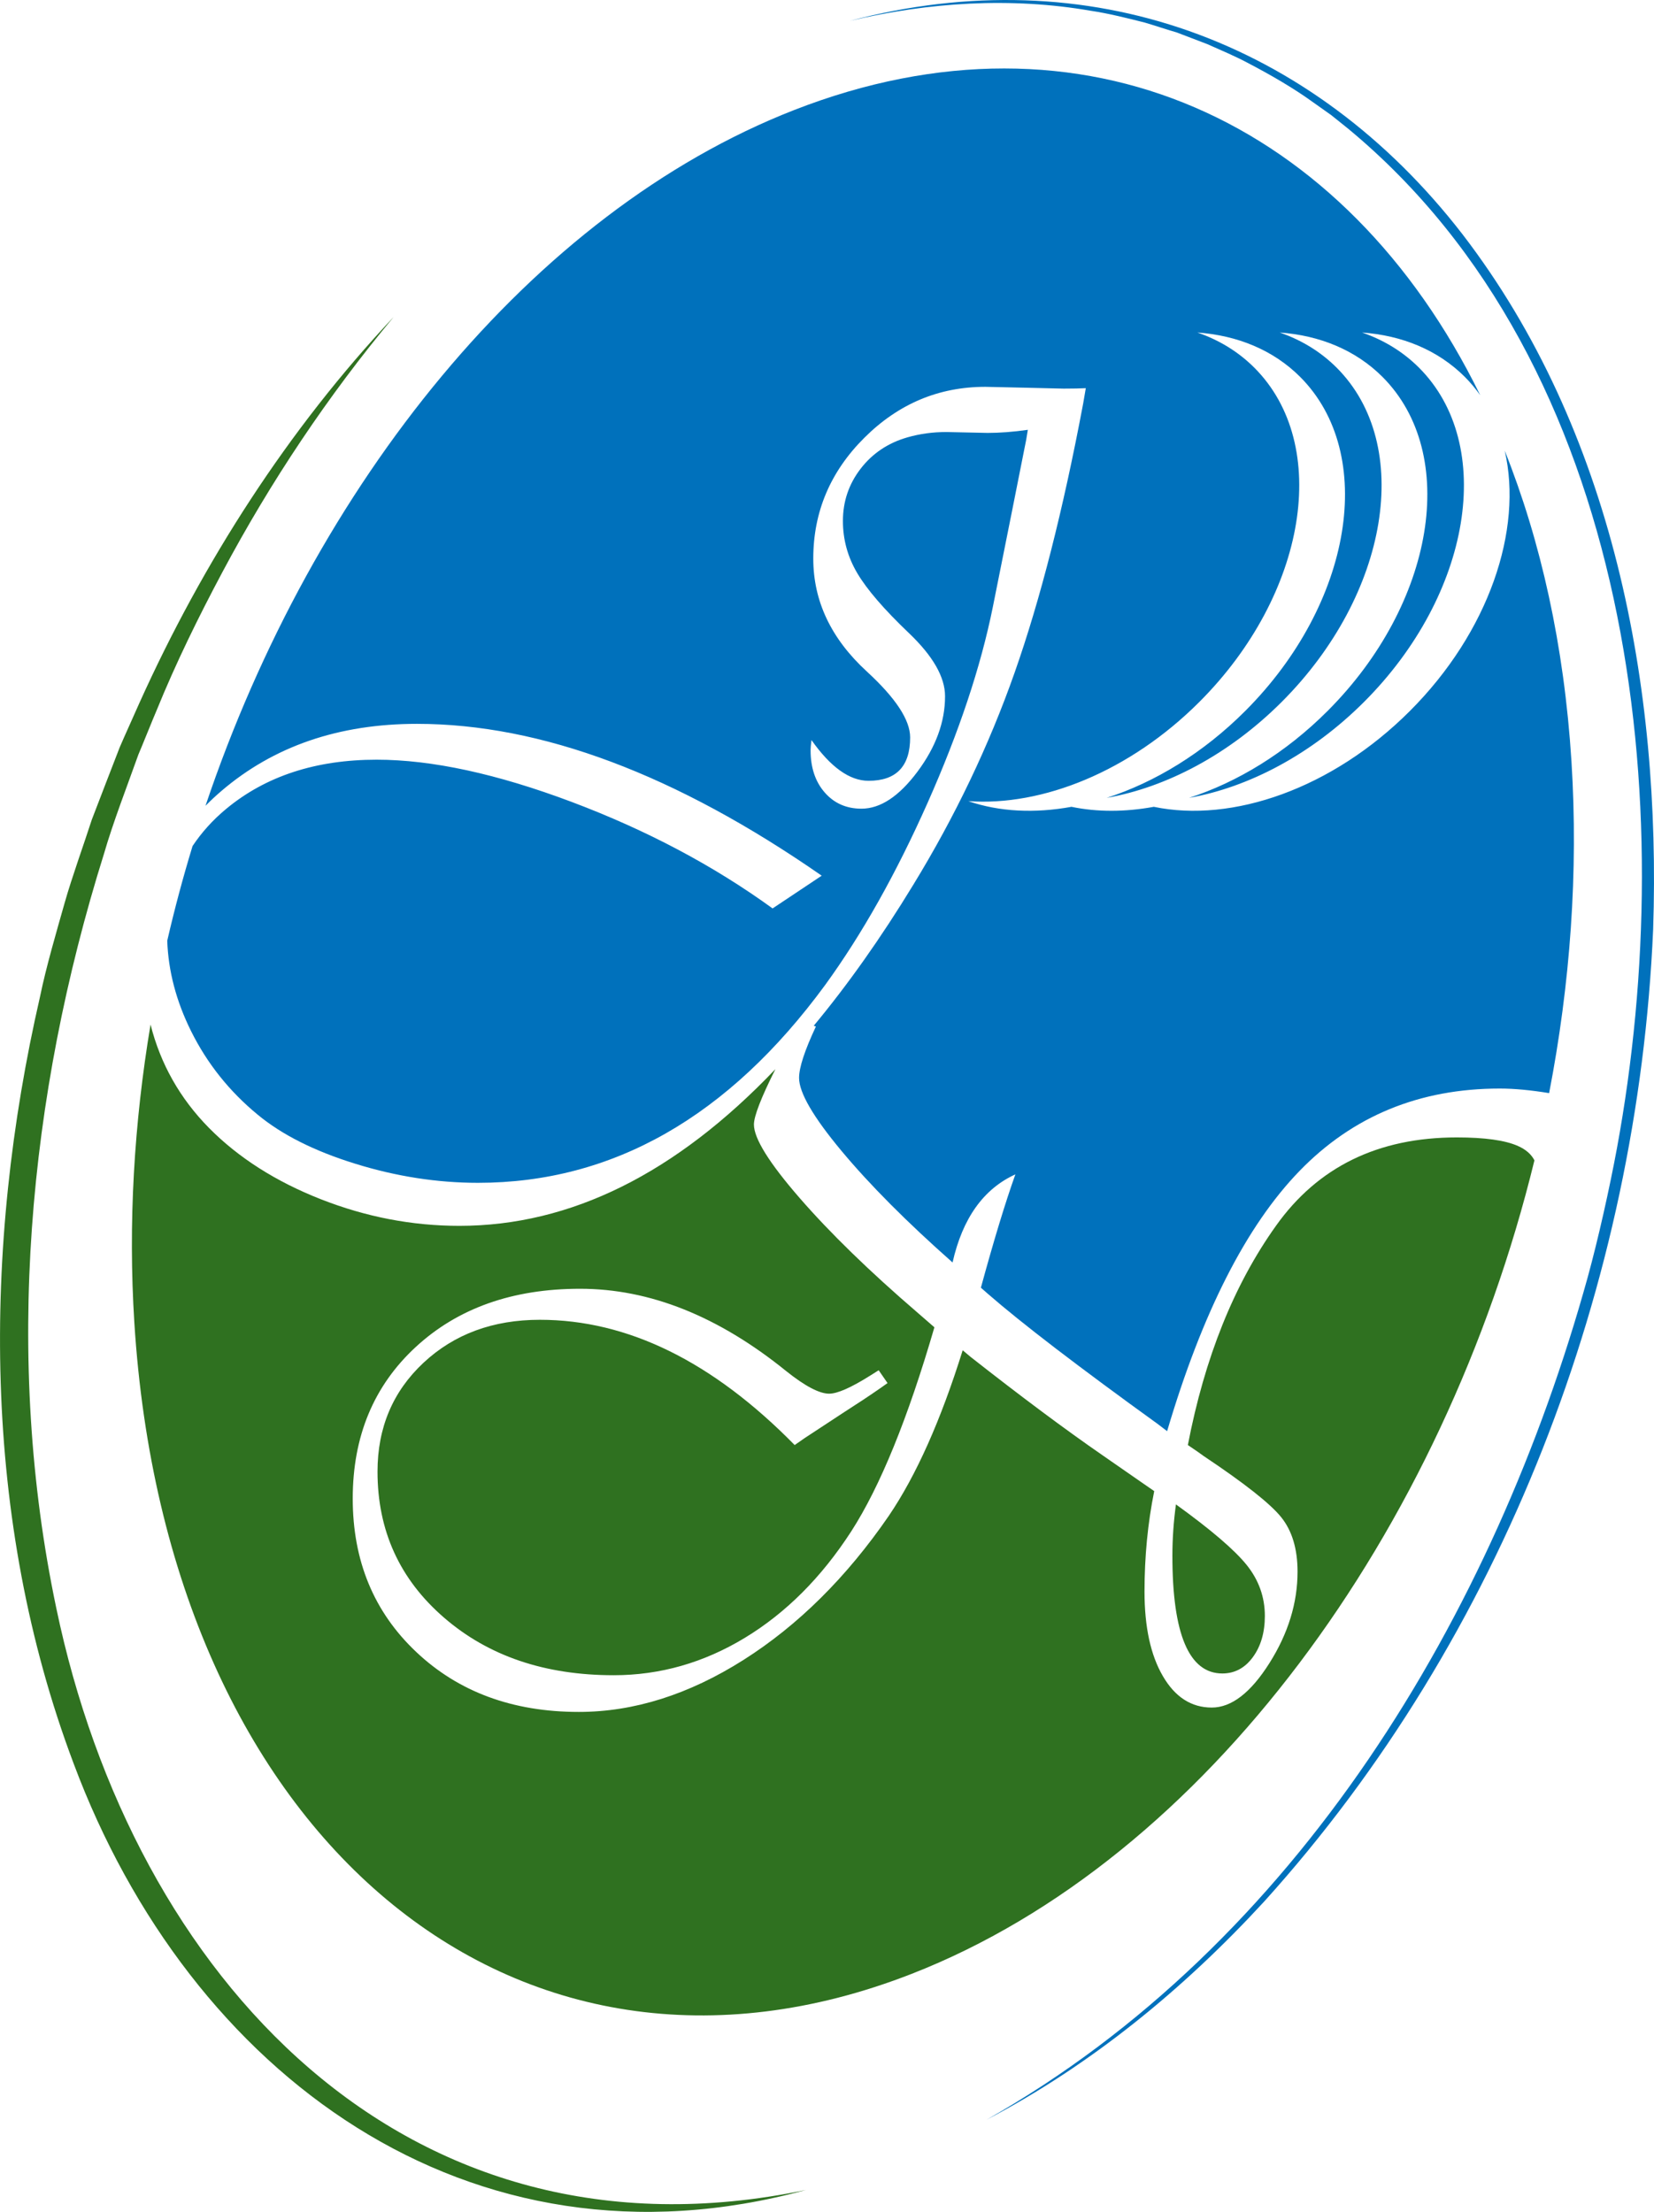 <?xml version="1.0" encoding="utf-8"?>
<!-- Generator: Adobe Illustrator 28.6.0, SVG Export Plug-In . SVG Version: 9.03 Build 54939)  -->
<svg version="1.1" id="Capa_1" xmlns="http://www.w3.org/2000/svg" xmlns:xlink="http://www.w3.org/1999/xlink" x="0px" y="0px"
	 viewBox="0 0 405.18 541.77" style="enable-background:new 0 0 405.18 541.77;" xml:space="preserve">
<style type="text/css">
	.st0{fill:#0071BC;}
	.st1{fill:#2F7120;}
</style>
<g>
	<g>
		<g>
			<path class="st0" d="M208.13,5.13c58.5-15.48,113.34,4.69,150.12,52.23c36.9,48.02,48.69,110.85,46.72,170.29
				c-3.77,86.85-36.76,173.31-95.23,238.05c-19.61,21.33-42.36,40.04-68.07,53.51c76.13-43.12,124.37-123.71,147.25-206.29
				c2.62-9.54,5.37-21.86,7.18-31.65c15.55-84.36,4.17-191.7-65.75-249.67c0,0-4.21-3.38-4.21-3.38s-4.4-3.12-4.4-3.12
				c-5.08-3.67-10.61-6.83-16.17-9.74c-2.76-1.49-6.93-3.27-9.79-4.54c-1.91-0.75-5.69-2.16-7.57-2.89c-1.38-0.36-6.33-2-7.74-2.39
				c-4.03-1.03-9.07-2.29-13.2-2.89C247.7-0.76,227.45,0.54,208.13,5.13L208.13,5.13z"/>
		</g>
		<g>
			<path class="st1" d="M197.43,536.41c-82.56,22.53-151.03-28.48-179.4-104.47c-22.5-59.69-22.38-126.26-8.21-187.88
				c1.46-7.15,4.05-15.96,6.04-22.99c1.74-6.15,4.68-14.25,6.64-20.33c1.93-5,4.89-12.75,6.84-17.73c1.11-2.6,3.76-8.42,4.82-10.85
				c15.56-34.48,36.36-66.96,62.27-94.52c-16.13,19.35-30.14,40.33-41.92,62.44c-5.89,11.05-11.42,22.3-16.14,33.91
				c-0.82,1.88-3.76,9.22-4.47,10.84c-2.71,7.61-6.21,16.61-8.45,24.37C6.83,268.55,0.93,332.72,13.78,393.85
				C32.58,484.06,99.16,556.91,197.43,536.41L197.43,536.41z"/>
		</g>
		<g>
			<path class="st1" d="M371.88,280.71c-3.14-1.41-8.15-2.11-15.01-2.11c-19.29,0-34.06,7.23-44.32,21.68
				c-10.26,14.38-17.45,32.28-21.56,53.67c1.73,1.16,3.03,2.06,3.9,2.71c9.97,6.65,16.29,11.64,18.96,14.96
				c2.67,3.32,4.01,7.77,4.01,13.34c0,7.66-2.29,15.12-6.88,22.39c-4.59,7.27-9.3,10.9-14.14,10.9c-4.98,0-8.98-2.56-11.97-7.7
				c-3-5.13-4.5-12.04-4.5-20.71c0-8.53,0.79-16.73,2.38-24.61l-3.14-2.17l-9.54-6.62c-9.1-6.29-19.87-14.31-32.29-24.07l-1.95-1.63
				c-5.35,17.13-11.38,30.65-18.1,40.55c-10.33,15.04-22.2,26.8-35.59,35.29c-13.4,8.49-26.86,12.74-40.36,12.74
				c-16.18,0-29.46-4.9-39.82-14.69c-10.37-9.79-15.55-22.32-15.55-37.57c0-15.25,5.15-27.63,15.44-37.13
				c10.29-9.5,23.71-14.26,40.26-14.26c17.05,0,33.88,6.72,50.49,20.17c4.62,3.69,8.13,5.53,10.51,5.53c2.02,0,5.38-1.48,10.08-4.44
				c0.43-0.29,1.12-0.72,2.06-1.3l2.17,3.14l-1.84,1.3c-2.6,1.81-5.49,3.72-8.67,5.75l-9.75,6.4l-2.49,1.73
				c-20.08-20.45-40.89-30.68-62.42-30.68c-11.49,0-20.99,3.51-28.5,10.52c-7.51,7.01-11.27,15.9-11.27,26.67
				c0,14.46,5.43,26.38,16.31,35.78c10.87,9.4,24.72,14.09,41.55,14.09c11.34,0,22.05-3.05,32.13-9.16
				c10.08-6.11,18.76-14.8,26.06-26.08c7.08-10.99,13.87-27.65,20.37-49.98l-4.12-3.58c-11.78-10.12-21.4-19.48-28.88-28.08
				c-7.48-8.6-11.21-14.6-11.21-18c0-2.06,1.77-6.61,5.26-13.57c-24.35,25.55-50.15,38.38-77.41,38.38
				c-11.56,0-22.86-2.17-33.92-6.51c-11.05-4.34-20.19-10.16-27.41-17.46c-7.12-7.22-11.89-15.67-14.33-25.33
				c-4.04,24.1-5.51,48.68-3.97,73c7.96,126.06,93.22,197.48,190.44,159.51c71.99-28.11,130.33-108.33,152.54-199.25
				C375.14,282.75,373.81,281.57,371.88,280.71z"/>
			<path class="st1" d="M299.44,409.9c3.03,0,5.53-1.34,7.48-4.01c1.95-2.67,2.93-6.04,2.93-10.08c0-4.62-1.48-8.78-4.44-12.47
				c-2.96-3.69-8.74-8.64-17.34-14.85c-0.58,4.27-0.87,8.46-0.87,12.58C287.2,400.28,291.28,409.9,299.44,409.9z"/>
		</g>
	</g>
	<path class="st0" d="M384.96,186.48c-1.79-28.33-7.49-53.9-16.35-76.09c4.5,19.37-3.85,44.38-23.24,63.77
		c-19.05,19.06-43.51,27.46-62.72,23.46c-7.04,1.29-13.88,1.31-20.17,0c-8.99,1.64-17.68,1.23-25.28-1.39
		c18.1,1.3,39.54-7.22,56.63-24.32c26.3-26.32,32.32-62.96,13.45-81.84c-3.96-3.96-8.7-6.81-13.96-8.62
		c9.76,0.7,18.55,4.25,25.17,10.86c18.87,18.89,12.85,55.53-13.45,81.84c-10.29,10.3-22.16,17.48-33.93,21.28
		c14.57-2.58,29.97-10.6,42.89-23.52c26.3-26.32,32.32-62.96,13.45-81.84c-3.96-3.96-8.7-6.81-13.96-8.62
		c9.76,0.7,18.55,4.25,25.17,10.86c18.87,18.89,12.85,55.53-13.45,81.84c-10.29,10.3-22.16,17.48-33.93,21.28
		c14.57-2.58,29.97-10.6,42.89-23.52c26.3-26.32,32.32-62.96,13.45-81.84c-3.96-3.96-8.7-6.81-13.96-8.62
		c9.76,0.7,18.55,4.25,25.17,10.86c1.4,1.4,2.65,2.91,3.78,4.5C329.7,29.66,265.28-0.68,194.52,26.96
		c-64.27,25.1-117.66,91.72-144.18,170.41c1.22-1.23,2.49-2.43,3.85-3.59c12.82-10.99,28.8-16.48,47.95-16.48
		c30.41,0,63.46,12.4,99.15,37.19l-12.03,8.02c-14.45-10.48-30.85-19.17-49.2-26.08c-18.35-6.9-34.28-10.35-47.79-10.35
		c-14.88,0-27.16,4.01-36.84,12.03c-3.35,2.77-6.07,5.83-8.26,9.12c-2.33,7.64-4.4,15.38-6.2,23.19c0.26,7.44,2.2,14.83,5.85,22.17
		c3.94,7.92,9.37,14.73,16.31,20.44c5.92,4.91,13.91,8.93,23.95,12.03c10.04,3.11,20.05,4.66,30.01,4.66
		c33.01,0,61.37-16.16,85.06-48.47c9.03-12.43,17.39-27.3,25.09-44.62c7.69-17.31,13.02-33.3,15.98-47.98l4.88-24.39l2.93-14.75
		c0.22-0.94,0.47-2.35,0.76-4.23c-3.61,0.51-6.9,0.76-9.86,0.76l-10.08-0.22c-3.32,0-6.5,0.43-9.54,1.3
		c-4.77,1.37-8.6,3.94-11.49,7.7c-2.89,3.76-4.33,8.02-4.33,12.79c0,4.55,1.17,8.82,3.52,12.79c2.35,3.98,6.56,8.86,12.62,14.64
		c5.92,5.64,8.88,10.81,8.88,15.5c0,6.29-2.26,12.45-6.77,18.49c-4.51,6.04-9.08,9.05-13.71,9.05c-3.68,0-6.68-1.32-8.99-3.96
		c-2.31-2.64-3.47-6.09-3.47-10.36c0-0.5,0.07-1.34,0.22-2.49c4.69,6.65,9.35,9.98,13.98,9.98c6.79,0,10.19-3.54,10.19-10.63
		c0-4.26-3.54-9.65-10.62-16.15c-8.74-8.02-13.11-17.24-13.11-27.65c0-11.42,4.17-21.29,12.52-29.6
		c8.34-8.31,18.22-12.47,29.64-12.47l9.97,0.22l9.21,0.22c2.24,0,4.05-0.04,5.42-0.11l-0.65,3.79
		c-4.91,26.09-10.51,48.07-16.8,65.92c-6.29,17.86-14.56,35.17-24.81,51.93c-7.95,13.06-16.08,24.52-24.38,34.52l0.52,0.2
		c-2.75,5.86-4.12,10.05-4.12,12.58c0,3.61,3.47,9.58,10.4,17.89c6.93,8.31,16,17.42,27.2,27.32c2.45-10.84,7.59-18.03,15.39-21.58
		c-2.46,6.87-5.27,16.12-8.45,27.76l1.73,1.52c8.31,7.23,22.18,17.85,41.61,31.88l2.28,1.74c8.6-29.06,19.41-50.31,32.45-63.75
		c13.04-13.44,29.38-20.17,49.03-20.17c3.63,0,7.7,0.4,12.1,1.12C384.66,241.04,386.67,213.6,384.96,186.48z"/>
</g>
</svg>
